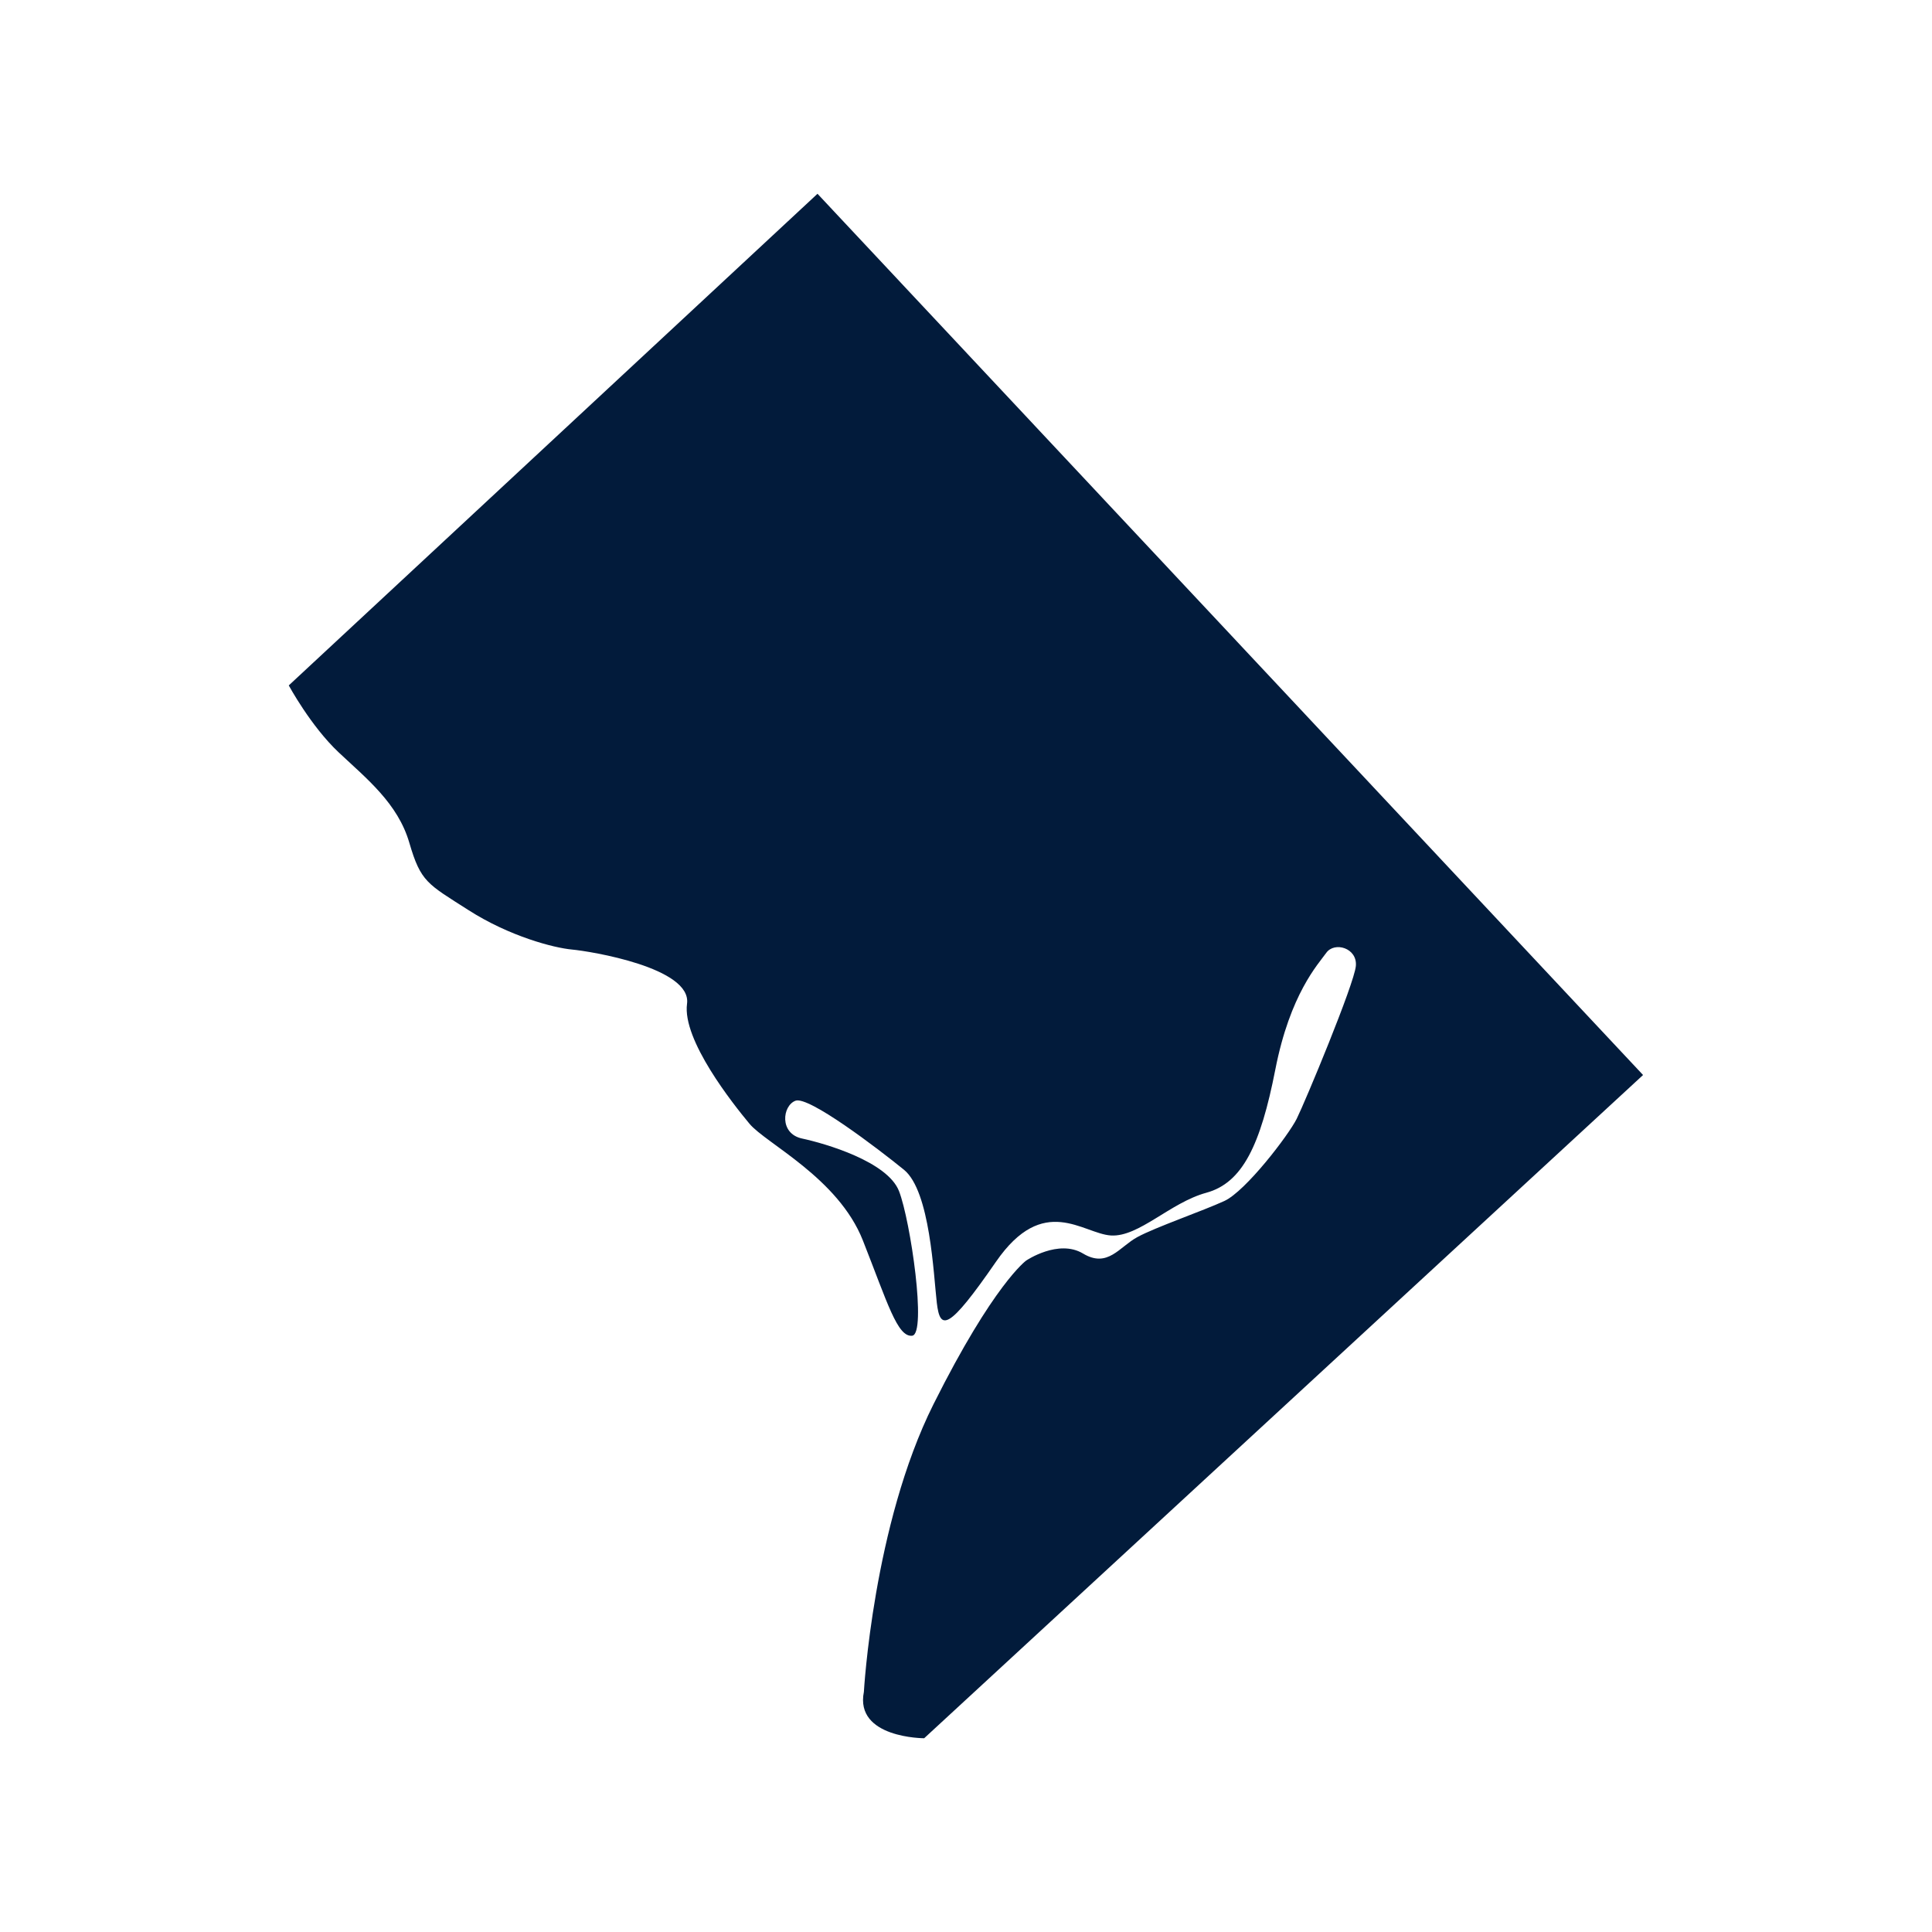 <svg xmlns="http://www.w3.org/2000/svg" xmlns:xlink="http://www.w3.org/1999/xlink" width="1800" zoomAndPan="magnify" viewBox="0 0 1350 1350" height="1800" preserveAspectRatio="xMidYMid meet" version="1.0"><defs><clipPath id="4c61df96f3"><path d="M 201.824 135 L 1148.324 135 L 1148.324 1215 L 201.824 1215 Z M 201.824 135 " clip-rule="nonzero"/></clipPath></defs><g clip-path="url(#4c61df96f3)"><path fill="#021b3b" d="M 201.781 478.941 L 571.234 135.406 L 1148.102 751.172 L 645.773 1214.609 C 645.773 1214.609 597.16 1214.609 603.645 1182.203 C 603.645 1182.203 610.125 1065.527 652.254 981.27 C 694.391 897.008 717.074 880.805 717.074 880.805 C 717.074 880.805 739.578 865.594 756.801 875.93 C 774.027 886.266 782.062 871.34 794.691 864.449 C 807.324 857.562 840.621 846.078 855.551 839.188 C 870.477 832.301 900.336 793.258 906.074 781.773 C 911.816 770.293 946.262 687.668 947.41 675.012 C 948.562 662.352 932.484 657.762 926.742 665.801 C 921 673.836 901.48 694.508 891.145 747.324 C 880.812 800.145 868.18 826.559 842.918 833.445 C 817.656 840.332 795.844 864.449 776.324 863.301 C 756.801 862.152 729.242 833.445 695.941 881.672 C 662.641 929.898 656.902 929.898 654.605 910.379 C 652.312 890.855 650.012 832.301 631.641 817.367 C 613.27 802.441 565.043 765.699 555.855 769.141 C 546.668 772.586 544.371 792.105 560.449 795.555 C 576.527 799 620.156 811.629 628.195 832.301 C 636.234 852.965 647.715 932.195 637.379 933.348 C 627.051 934.492 620.156 910.379 602.934 866.746 C 585.711 823.109 535.188 799 523.703 785.219 C 512.223 771.438 476.625 726.656 480.066 701.395 C 483.516 676.133 412.32 664.652 399.691 663.504 C 387.059 662.352 356.055 654.316 327.352 635.945 C 298.645 617.57 294.051 616.426 286.012 588.867 C 277.973 561.305 256.16 544.082 236.641 525.715 C 217.117 507.34 201.781 478.941 201.781 478.941 " fill-opacity="1" fill-rule="nonzero"/></g></svg>
